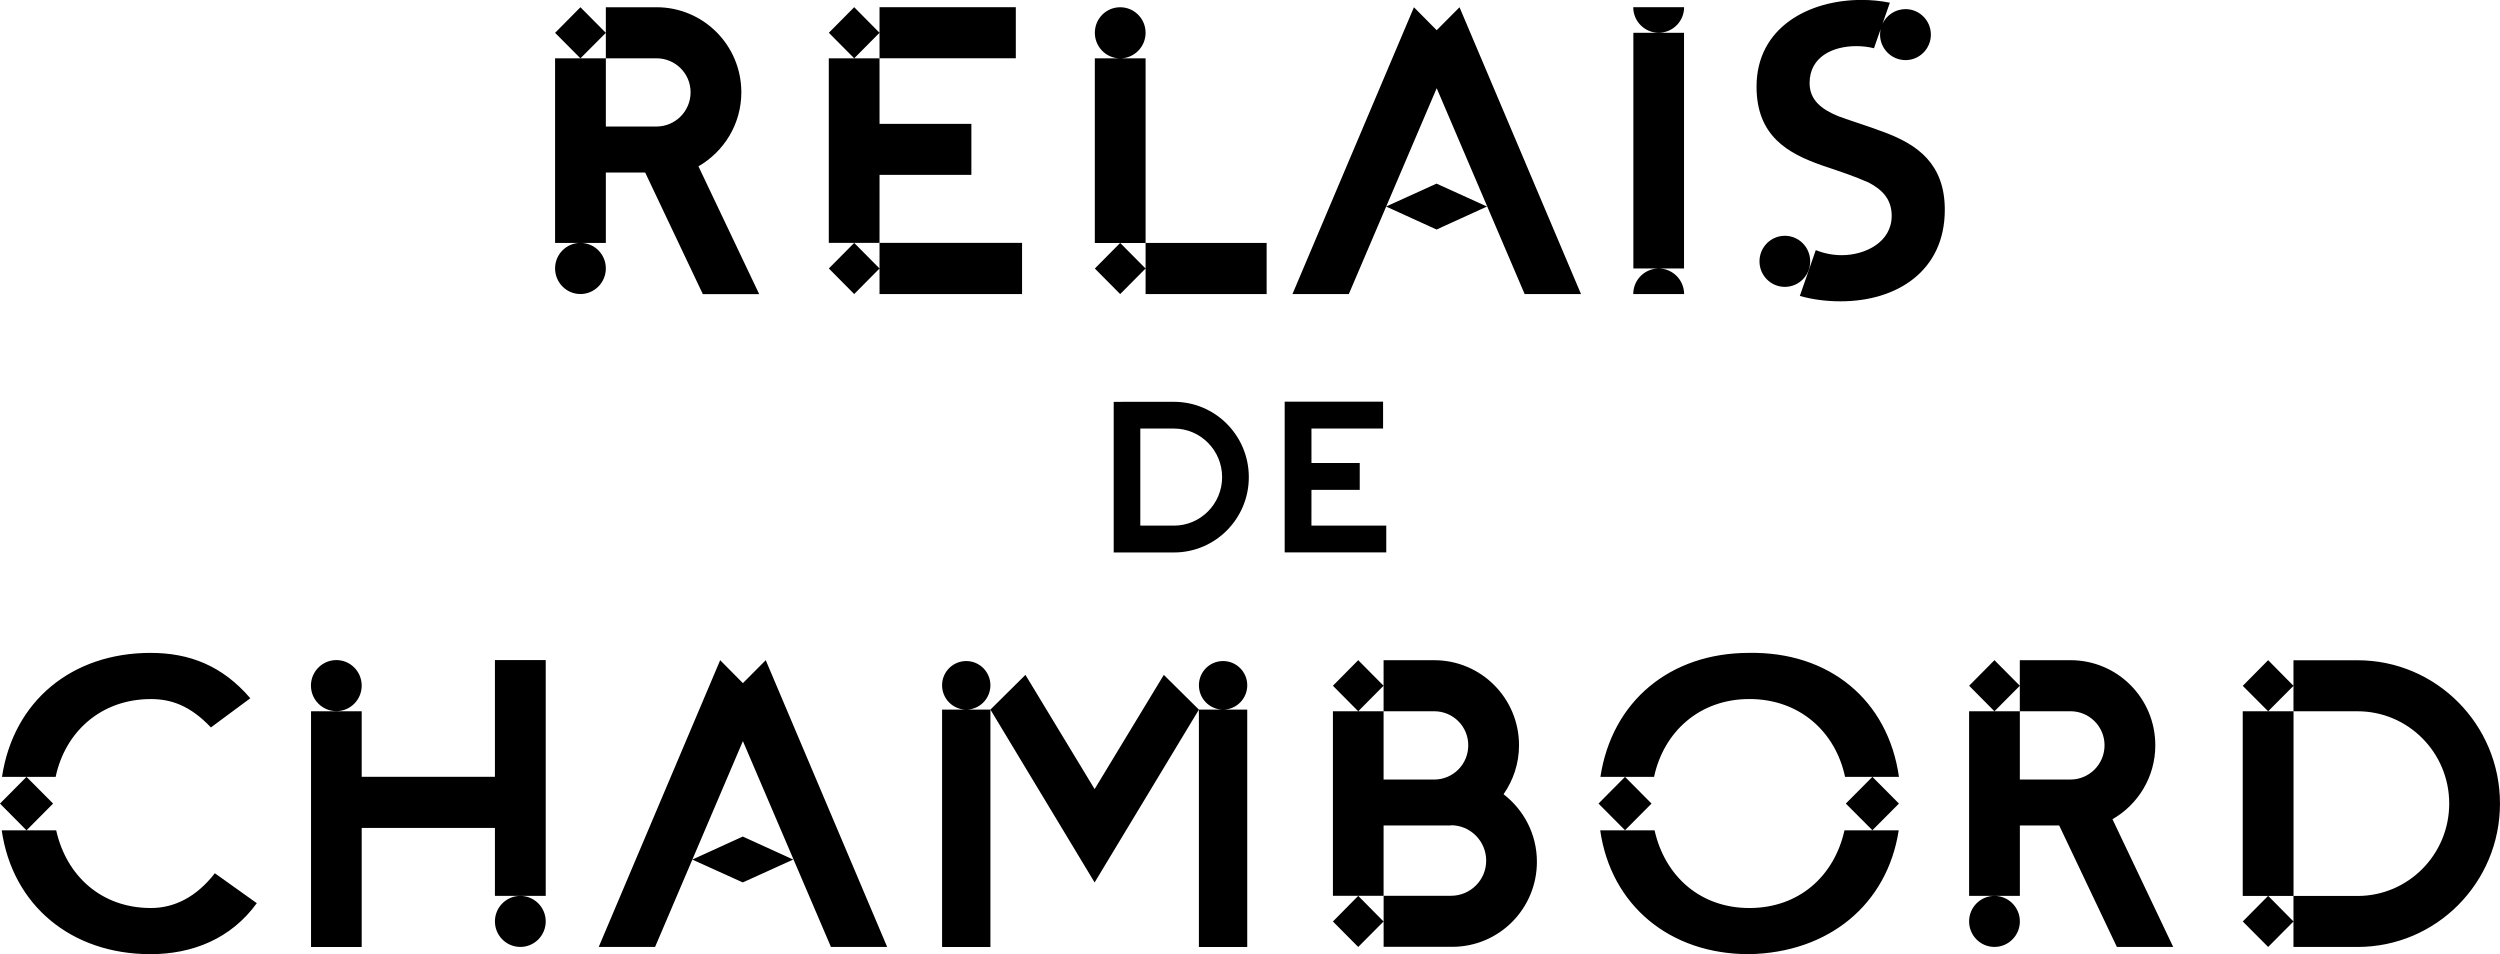<svg fill="none" height="50" viewBox="0 0 131 50" width="131" xmlns="http://www.w3.org/2000/svg" xmlns:xlink="http://www.w3.org/1999/xlink"><clipPath id="a"><path d="m0 0h131v50h-131z"/></clipPath><g clip-path="url(#a)"><path clip-rule="evenodd" d="m30.415 3.056 1.331-1.335-1.331-1.342-1.328 1.342 1.328 1.335h1.331v-2.677h2.655c2.455 0 4.445 1.988 4.445 4.46 0 1.661-.909 3.103-2.247 3.877l3.182 6.695h-2.953l-3.021-6.371h-2.061v3.689h-2.66v-9.673zm68.134-1.537-.353 1.009c-.299-.075-.61-.111-.924-.111-1.223 0-2.449.554-2.449 1.934 0 .897.626 1.376 1.508 1.74.934.34 1.313.428 2.502.874 1.605.619 3.075 1.591 3.075 4.028 0 3.224-2.528 4.796-5.46 4.796-.731 0-1.454-.088-2.136-.283l.835-2.4c.431.173.892.265 1.362.265 1.227 0 2.616-.679 2.616-2.061 0-.86-.483-1.366-1.199-1.741-.779-.345-1.415-.552-2.479-.912-1.728-.611-3.404-1.506-3.404-4.118 0-3.1 2.735-4.543 5.506-4.543.496 0 .994.047 1.48.145l-.384 1.099c.215-.45.675-.762 1.206-.762.731 0 1.327.599 1.327 1.335 0 .739-.597 1.337-1.327 1.337-.735 0-1.336-.598-1.336-1.337 0-.103.012-.202.034-.298zm-39.805 1.538h1.285v9.671h6.343v2.682h-6.343v-2.677h-1.328l1.326 1.337-1.329 1.34-1.328-1.34 1.324-1.337h-1.325v-9.676h1.282c-.714-.025-1.281-.617-1.281-1.339 0-.741.592-1.338 1.328-1.338s1.331.598 1.331 1.338c0 .722-.571 1.314-1.284 1.339zm13.894 7.762 2.638-1.197 2.644 1.2-2.644 1.205-2.641-1.203-1.957 4.585h-2.953l6.366-15.029 1.192 1.203 1.196-1.203 6.366 15.029h-2.953l-4.609-10.788zm14.247 3.25h-1.297v-12.351h2.655v12.351h-1.299c.719.016 1.303.61 1.303 1.34h-2.665c0-.729.581-1.324 1.303-1.34zm-50.605 30.971 2.642-1.205 2.644 1.206-2.644 1.198-2.643-1.197-1.953 4.578h-2.953l6.364-15.026 1.191 1.203 1.197-1.203 6.363 15.026h-2.946l-4.614-10.787zm34.889-7.771-1.324-1.336 1.326-1.34 1.327 1.34-1.325 1.336h1.327v3.579h2.654c.989 0 1.783-.803 1.783-1.794 0-.988-.794-1.784-1.783-1.784h-2.654v-2.675h2.654c2.453 0 4.443 1.988 4.443 4.46 0 .956-.306 1.837-.81 2.563 1.058.816 1.747 2.092 1.747 3.536 0 2.472-1.986 4.46-4.441 4.46h-.059-3.532v-2.675h3.532c1.012 0 1.842-.817 1.842-1.841 0-1.026-.83-1.855-1.842-1.855v.013h-3.534v3.683h-2.655v-9.668zm33.338 0-1.324-1.336 1.326-1.34 1.329 1.338v-1.337h2.658c2.454 0 4.442 1.988 4.442 4.46 0 1.662-.906 3.105-2.244 3.873l3.181 6.692h-2.951l-3.023-6.366h-2.06v3.691h-2.66v-9.675zm1.331-1.334-1.327 1.334h1.327zm13.008 11.012h-1.327v-9.676h2.662v9.676h-1.325l1.323 1.338-1.328 1.335-1.33-1.335zm-54.811-9.764c-.677-.029-1.212-.59-1.212-1.274 0-.703.563-1.27 1.266-1.27.7 0 1.267.567 1.267 1.27 0 .684-.539 1.245-1.214 1.274h1.213v12.438h-2.533v-12.438l-1.838-1.819-3.626 5.985-3.625-5.985-1.835 1.819 5.46 9.057 5.465-9.057zm-13.35 0 1.213-0-0 12.438h-2.533v-12.438h1.212c-.674-.029-1.212-.59-1.212-1.274 0-.703.566-1.27 1.266-1.27.698 0 1.266.567 1.266 1.27 0 .684-.539 1.245-1.212 1.274zm10.829-16.128c2.169 0 3.924 1.768 3.924 3.947s-1.755 3.947-3.924 3.947h-3.156v-7.893zm0 6.488c1.394 0 2.525-1.14 2.525-2.542 0-1.403-1.131-2.545-2.525-2.545h-1.762v5.086zm9.657 22.078-1.326-1.335 1.326-1.343 1.327 1.343zm13.98-6.117-1.389-1.397 1.389-1.4 1.389 1.4zm12.963 0-1.393-1.397 1.393-1.4 1.391 1.4zm-69.518 4.778c0 .738-.595 1.337-1.331 1.337-.734 0-1.331-.599-1.331-1.337 0-.739.597-1.337 1.331-1.337.735 0 1.331.598 1.331 1.337zm-9.643-12.356c0 .739-.594 1.338-1.328 1.338-.732 0-1.332-.599-1.332-1.338s.6-1.338 1.332-1.338c.734 0 1.328.599 1.328 1.338zm-17.564 7.583-1.389-1.402 1.389-1.4 1.393 1.4zm104.452 4.773c0 .738-.597 1.337-1.331 1.337s-1.329-.599-1.329-1.337c0-.739.595-1.337 1.329-1.337s1.331.598 1.331 1.337zm13.01-11.011-1.33-1.333 1.33-1.345 1.328 1.345zm-27.183 10.309c2.588 0 4.445-1.659 4.983-4.072h2.842c-.6 3.894-3.675 6.417-7.848 6.49-4.146 0-7.229-2.551-7.795-6.49h2.849c.542 2.411 2.397 4.072 4.969 4.072zm-.024-13.369c4.206-.075 7.289 2.468 7.861 6.495h-2.824c-.501-2.356-2.377-4.077-5.013-4.077-2.619 0-4.49 1.721-4.995 4.077h-2.811c.607-3.979 3.67-6.495 7.782-6.495zm-83.737 13.369c1.201 0 2.364-.55 3.351-1.822l2.198 1.568c-1.35 1.866-3.376 2.672-5.569 2.672-4.149 0-7.228-2.551-7.798-6.49h2.855c.539 2.411 2.39 4.072 4.962 4.072zm0-10.949c-2.619 0-4.492 1.721-4.991 4.075h-2.811c.6-3.979 3.67-6.495 7.783-6.495 2.022 0 3.753.658 5.229 2.377l-2.065 1.529c-1.103-1.166-2.112-1.486-3.145-1.486zm18.027 4.074v-6.119h2.662v6.119 2.68 3.559h-2.662v-3.559h-6.981v6.236h-2.655v-12.35h2.655v3.434zm79.906.142h2.655c.983 0 1.783-.803 1.783-1.794 0-.988-.8-1.784-1.783-1.784h-2.655zm17.695-6.25c4.121 0 7.464 3.361 7.464 7.509 0 4.153-3.343 7.514-7.464 7.514h-3.357v-2.672h3.357c2.653 0 4.804-2.167 4.804-4.842 0-2.672-2.151-4.836-4.804-4.836h-3.357v-2.674zm-35.288-34.219c0 .738-.595 1.338-1.334 1.338-.732 0-1.331-.601-1.331-1.338zm-43.487 15.03-1.328-1.34 1.328-1.34 1.327 1.34zm0-12.353-1.328-1.338 1.328-1.34 1.327 1.34zm-13.014 11.009c0 .739-.595 1.343-1.331 1.343s-1.329-.604-1.329-1.343.594-1.337 1.329-1.337 1.331.598 1.331 1.337zm63.108-.369c0 .739-.594 1.337-1.328 1.337-.734 0-1.329-.598-1.329-1.337 0-.741.595-1.34 1.329-1.34.734 0 1.328.599 1.328 1.34zm-48.767-10.641v-2.678h7.142v2.678zm0 12.354v-2.682h7.469v2.682zm.001-8.916h4.812v2.672h-4.812l-.001 3.563-2.658-.001v-9.671h2.658zm-9.901-1.656c0-.988-.8-1.781-1.786-1.781h-2.655v3.574h2.655c.986 0 1.786-.803 1.786-1.793zm32.532 22.706h3.921v1.403h-5.323v-7.897h5.156v1.407h-3.753v1.806h2.53v1.407h-2.53z" fill="#000" fill-rule="evenodd"/></g></svg>